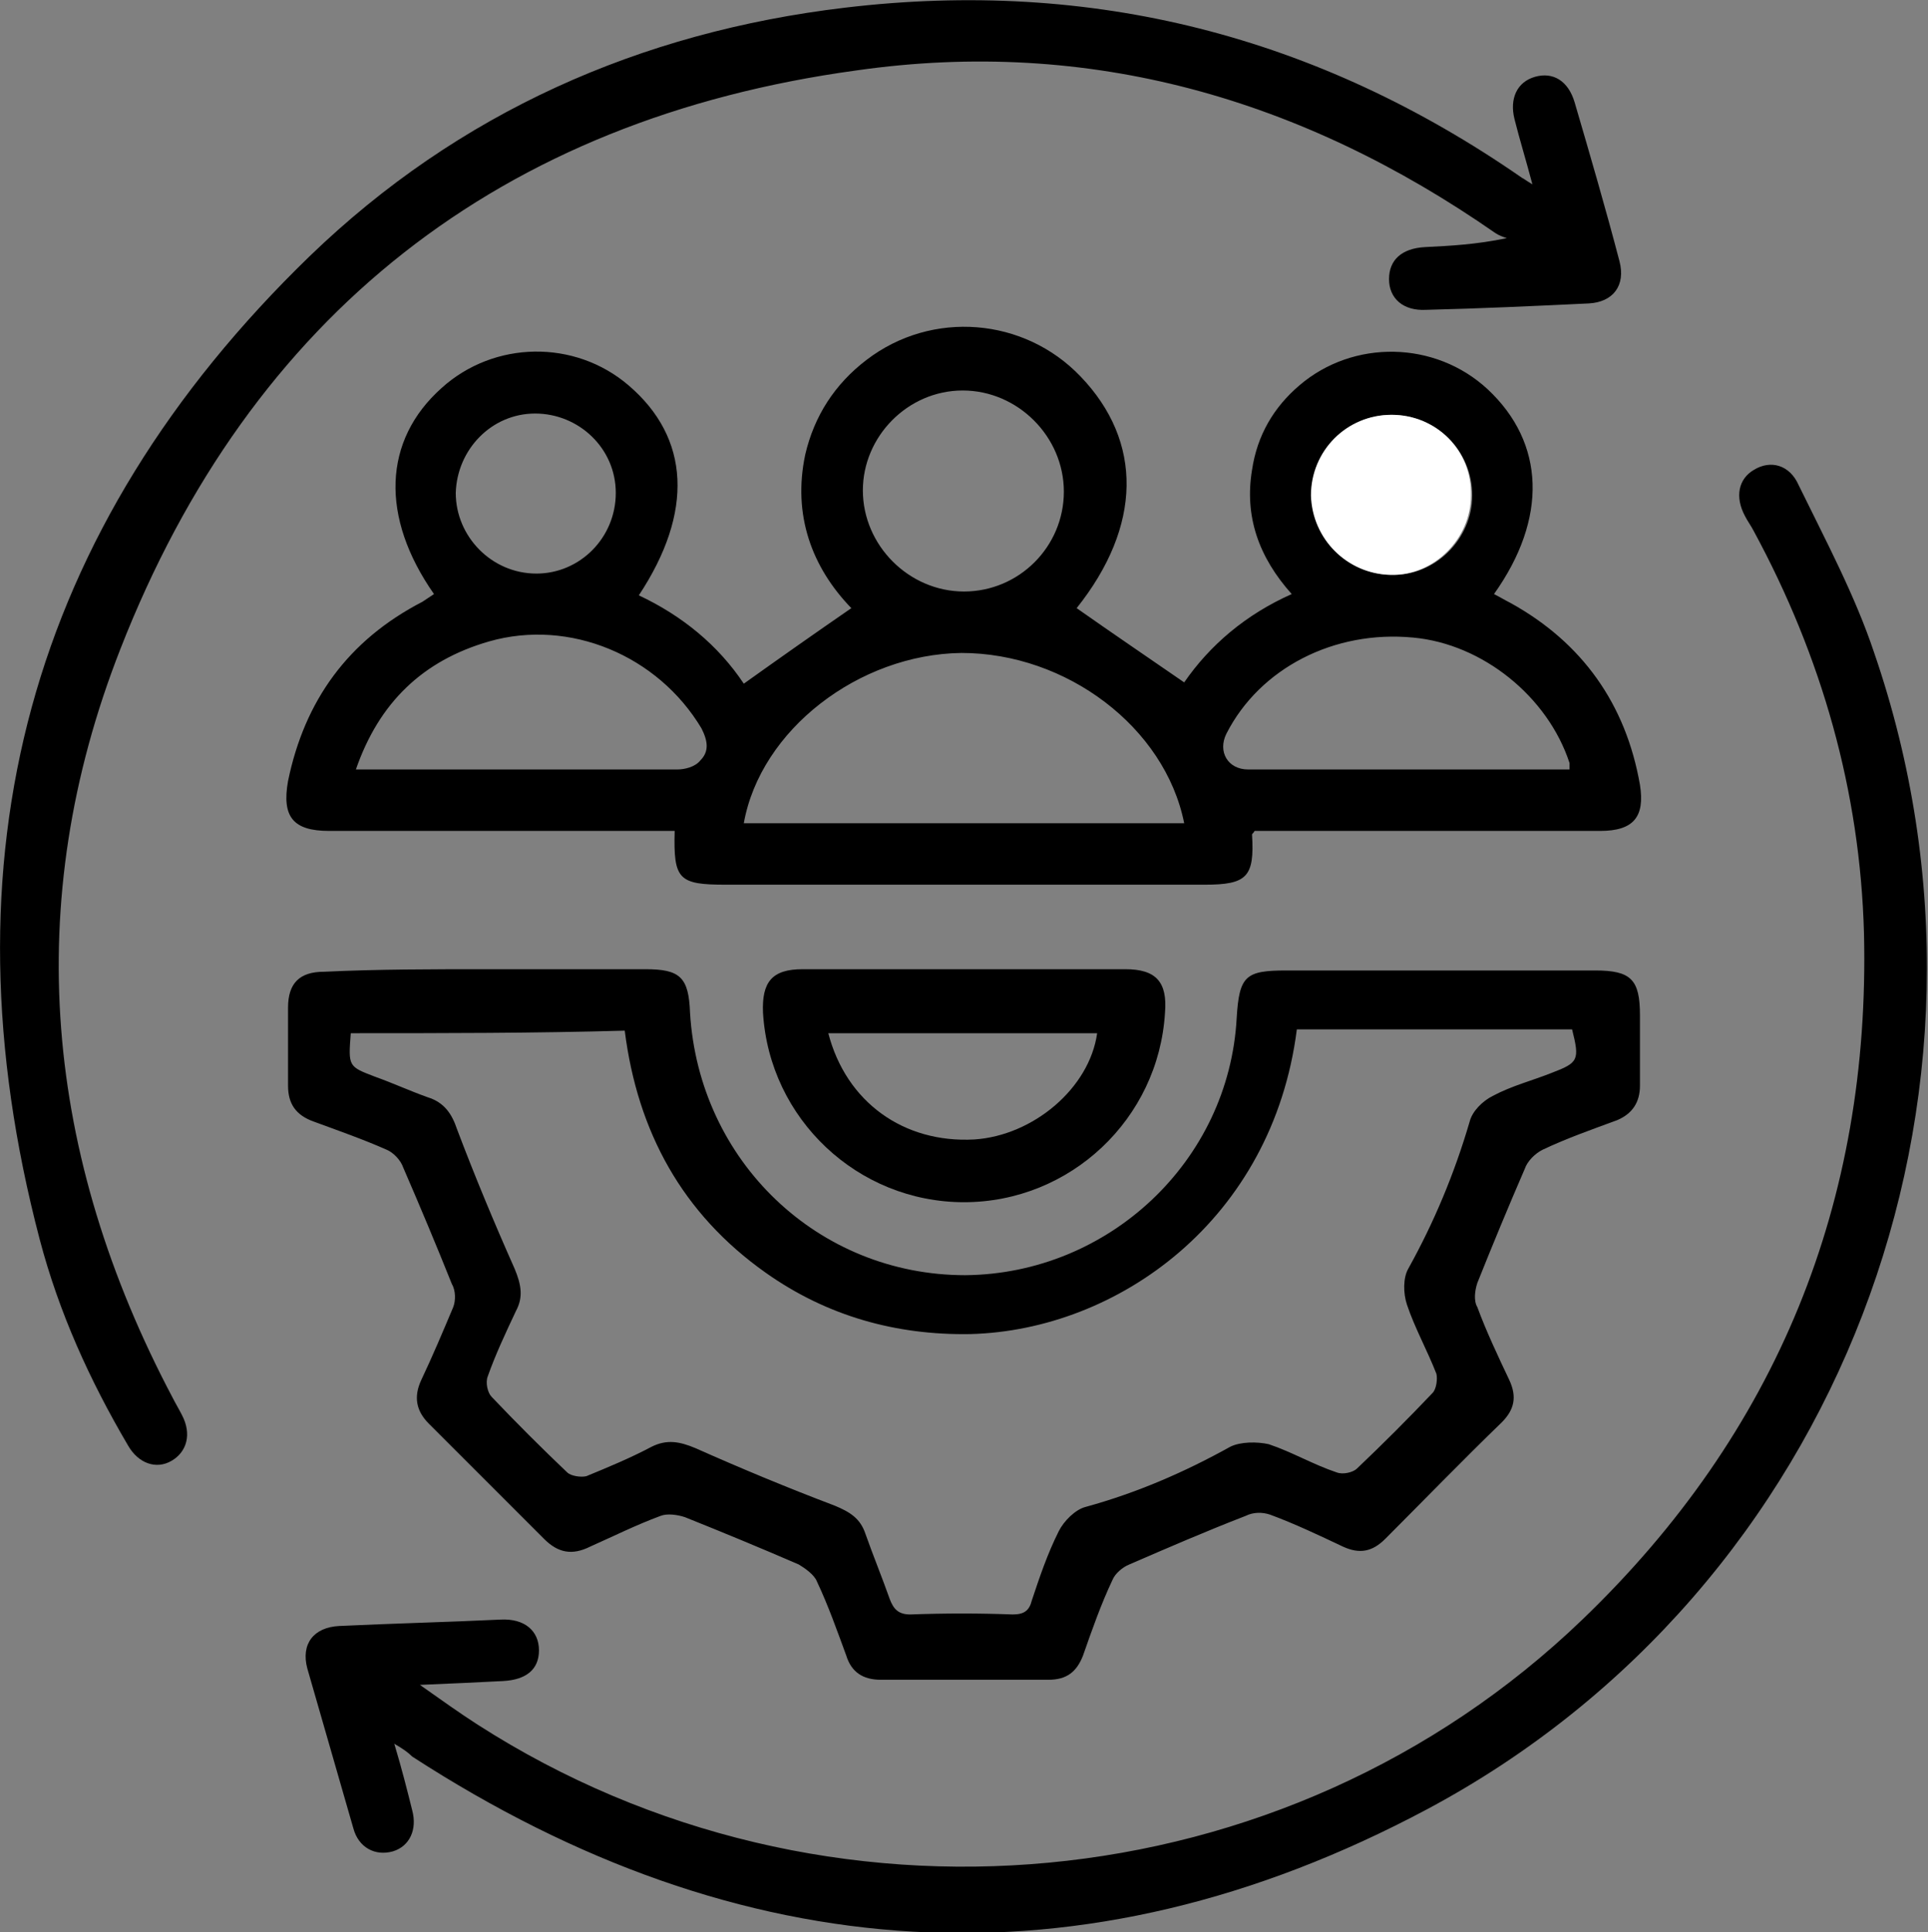 <?xml version="1.0" encoding="utf-8"?>
<!-- Generator: Adobe Illustrator 27.3.1, SVG Export Plug-In . SVG Version: 6.00 Build 0)  -->
<svg version="1.1" id="Layer_1" xmlns="http://www.w3.org/2000/svg" xmlns:xlink="http://www.w3.org/1999/xlink" x="0px" y="0px"
	 viewBox="0 0 150.6 150.9" style="enable-background:new 0 0 150.6 150.9;" xml:space="preserve">
<rect x="0" y="0" width="150.6" height="150.9" fill="#808080" stroke="none"/>
<style type="text/css">
	.st0{fill:#FFFFFF;}
</style>
<g>
	<path d="M33.9,46.4c-4.2-6-4-12,0.6-16.1c4.1-3.7,10.4-3.8,14.6-0.2c4.8,4.1,5.1,9.9,0.8,16.4c3.4,1.6,6.2,3.9,8.2,6.9
		c2.8-2,5.5-3.9,8.4-5.9c-3.1-3.2-4.6-7.3-3.6-12c0.7-3,2.3-5.5,4.8-7.4c5.1-3.9,12.3-3.3,16.7,1.3c4.9,5.1,4.8,11.7-0.3,18.1
		c2.7,1.9,5.5,3.8,8.4,5.8c2-2.9,4.8-5.3,8.4-6.9c-2.6-2.9-3.7-6.1-3.1-9.7c0.4-2.7,1.7-4.9,3.7-6.6c4.2-3.6,10.6-3.5,14.7,0.3
		c4.5,4.2,4.7,10.1,0.5,16c0.4,0.2,0.9,0.5,1.3,0.7c5.6,3.1,9,7.9,10.1,14.2c0.4,2.5-0.5,3.6-3.1,3.6c-8.5,0-16.9,0-25.4,0
		c-0.6,0-1.1,0-1.6,0c-0.1,0.2-0.2,0.2-0.2,0.3c0.2,3.3-0.4,3.9-3.7,3.9c-12.5,0-24.9,0-37.4,0c-3.7,0-4.1-0.4-4-4.2
		c-0.5,0-1.1,0-1.6,0c-8.5,0-16.9,0-25.4,0c-2.8,0-3.7-1.1-3.2-3.9C23.8,54.7,27.2,50,33,47C33.3,46.8,33.6,46.6,33.9,46.4z
		 M92.5,64.3C91,56.8,83.3,51,75.1,51c-8,0.1-15.7,6-17,13.3C69.5,64.3,80.9,64.3,92.5,64.3z M27.8,60.1c0.8,0,1.2,0,1.7,0
		c7.8,0,15.6,0,23.4,0c0.6,0,1.4-0.2,1.8-0.7c0.7-0.7,0.6-1.5,0.1-2.5c-3.4-5.7-10.3-8.6-16.6-6.8C33,51.6,29.6,54.9,27.8,60.1z
		 M122.6,60.1c0-0.3,0-0.4,0-0.5c-1.7-5.2-6.8-9.3-12.2-9.8c-6.2-0.6-12,2.4-14.6,7.5c-0.7,1.4,0.1,2.8,1.7,2.8c6.1,0,12.1,0,18.2,0
		C118,60.1,120.3,60.1,122.6,60.1z M75.3,46.2c4.3,0,7.8-3.5,7.8-7.8c0-4.3-3.6-7.9-7.9-7.9c-4.3,0-7.8,3.6-7.8,7.8
		C67.4,42.6,71,46.2,75.3,46.2z M48.1,38.5c0-3.5-2.9-6.2-6.3-6.2c-3.4,0-6.1,2.8-6.2,6.2c0,3.4,2.8,6.3,6.3,6.3
		C45.3,44.8,48.1,42,48.1,38.5z M108.7,32.4c-3.5,0-6.3,2.8-6.2,6.3c0,3.4,2.8,6.2,6.2,6.2c3.4,0.1,6.3-2.8,6.3-6.2
		C115,35.2,112.2,32.4,108.7,32.4z"/>
	<path d="M38.1,75.7c4.1,0,8.2,0,12.3,0c2.7,0,3.4,0.6,3.5,3.4c0.7,11.6,10,20.5,21.5,20.5c11.2-0.1,20.6-8.9,21.2-20.1
		c0.2-3.3,0.7-3.7,3.9-3.7c8,0,16.1,0,24.1,0c2.8,0,3.5,0.7,3.5,3.5c0,1.8,0,3.6,0,5.5c0,1.3-0.6,2.2-1.8,2.7
		c-1.9,0.7-3.9,1.4-5.8,2.3c-0.6,0.3-1.2,0.9-1.4,1.5c-1.3,3-2.5,5.9-3.7,8.9c-0.2,0.6-0.3,1.4,0,1.9c0.7,1.9,1.6,3.8,2.5,5.7
		c0.6,1.3,0.4,2.3-0.6,3.3c-3.1,3-6.1,6.1-9.1,9.1c-1,1-2,1.2-3.3,0.6c-1.9-0.9-3.8-1.8-5.7-2.5c-0.6-0.2-1.3-0.2-1.9,0.1
		c-3.1,1.2-6.1,2.5-9.1,3.8c-0.5,0.2-1.1,0.7-1.3,1.2c-0.9,1.9-1.6,3.9-2.3,5.9c-0.5,1.3-1.3,1.9-2.7,1.9c-4.4,0-8.7,0-13.1,0
		c-1.4,0-2.3-0.6-2.7-1.9c-0.7-1.9-1.4-3.9-2.3-5.8c-0.2-0.5-0.9-1-1.4-1.3c-3-1.3-5.9-2.5-8.9-3.7c-0.6-0.2-1.4-0.3-1.9-0.1
		c-1.9,0.7-3.7,1.6-5.5,2.4c-1.4,0.7-2.5,0.5-3.6-0.6c-3-3-6-6-9-9c-1-1-1.2-2.1-0.6-3.4c0.9-1.9,1.7-3.8,2.5-5.7
		c0.2-0.5,0.2-1.3-0.1-1.8c-1.2-3-2.5-6.1-3.8-9.1c-0.2-0.6-0.8-1.2-1.3-1.4c-1.8-0.8-3.8-1.5-5.7-2.2c-1.4-0.5-2-1.4-2-2.8
		c0-2,0-4,0-6.1c0-1.9,0.9-2.8,2.8-2.8C29.5,75.7,33.8,75.7,38.1,75.7z M27.4,80.7c-0.2,2.6-0.2,2.6,1.9,3.4
		c1.4,0.5,2.7,1.1,4.1,1.6c1.3,0.4,1.9,1.3,2.3,2.5c1.4,3.7,2.9,7.3,4.5,10.9c0.5,1.2,0.7,2.2,0.1,3.3c-0.8,1.7-1.6,3.4-2.2,5.1
		c-0.2,0.5,0,1.3,0.3,1.6c1.9,2,3.9,4,5.9,5.9c0.3,0.3,1.1,0.4,1.5,0.3c1.7-0.7,3.4-1.4,5.1-2.3c1.2-0.6,2.2-0.4,3.4,0.1
		c3.6,1.6,7.2,3.1,10.9,4.5c1.2,0.5,2,1,2.4,2.2c0.6,1.7,1.3,3.4,1.9,5.1c0.3,0.8,0.7,1.2,1.6,1.2c2.7-0.1,5.4-0.1,8,0
		c0.9,0,1.3-0.3,1.5-1.1c0.6-1.8,1.2-3.6,2.1-5.4c0.4-0.8,1.3-1.7,2.1-1.9c4-1.1,7.7-2.7,11.3-4.7c0.8-0.4,2.1-0.4,3-0.2
		c1.8,0.6,3.5,1.6,5.3,2.2c0.5,0.2,1.3,0,1.6-0.3c2-1.9,4-3.9,5.9-5.9c0.3-0.3,0.4-1.1,0.3-1.5c-0.7-1.8-1.7-3.6-2.3-5.4
		c-0.3-0.9-0.3-2.1,0.1-2.8c2-3.6,3.6-7.4,4.8-11.5c0.2-0.8,1-1.6,1.8-2c1.5-0.8,3.1-1.2,4.6-1.8c2.1-0.8,2.2-1,1.6-3.4
		c-7.2,0-14.3,0-21.5,0c-1.9,14.9-14,23.5-25.5,23.8c-5.8,0.1-11.2-1.4-16-4.8c-6.5-4.6-10-11-11-18.9
		C41.8,80.7,34.6,80.7,27.4,80.7z"/>
	<path d="M30.8,136.2c0.6,2,1,3.6,1.4,5.2c0.4,1.5-0.2,2.8-1.5,3.2c-1.4,0.4-2.7-0.3-3.1-1.8c-1.2-4.2-2.4-8.3-3.6-12.5
		c-0.5-1.9,0.5-3.2,2.5-3.3c4.2-0.2,8.4-0.3,12.6-0.5c1.9-0.1,3,0.9,3,2.4c0,1.5-1,2.3-2.8,2.4c-2,0.1-4,0.2-6.5,0.3
		c1.7,1.2,3.1,2.2,4.5,3.1c27.1,17.4,63.1,14.1,86.3-8.2c15.2-14.6,22.5-32.6,22-53.6c-0.3-11.1-3.3-21.6-8.6-31.4
		c-0.2-0.4-0.5-0.8-0.7-1.2c-0.8-1.5-0.5-2.9,0.7-3.6c1.3-0.8,2.8-0.4,3.5,1.2c2.1,4.3,4.4,8.6,5.9,13.1
		c11.9,34.6-2.7,73.1-34.9,90.3c-27,14.4-53.7,12.5-79.3-4.1C31.9,136.9,31.5,136.6,30.8,136.2z"/>
	<path d="M119.7,14.4c-0.5-1.9-1-3.5-1.4-5.1c-0.4-1.6,0.2-2.9,1.6-3.3c1.4-0.4,2.6,0.3,3.1,2c1.2,4.1,2.4,8.2,3.5,12.4
		c0.5,1.9-0.5,3.2-2.4,3.3c-4.2,0.2-8.5,0.4-12.7,0.5c-1.8,0.1-2.9-0.9-2.9-2.4c0-1.5,1-2.4,2.8-2.5c2-0.1,4-0.2,6.4-0.7
		c-0.3-0.1-0.6-0.2-0.9-0.4C101.7,7.7,85.1,2.9,66.9,5.5C39.1,9.3,19.6,24.6,9.4,50.7c-7.8,19.9-5.9,39.6,4.1,58.5
		c0.2,0.4,0.5,0.9,0.7,1.3c0.8,1.5,0.4,2.9-0.8,3.6c-1.2,0.7-2.6,0.2-3.4-1.2c-3-5.1-5.4-10.4-6.9-16.1C-4.7,67.1,2.2,41.3,24.2,20
		C35.8,8.8,50,2.5,66,0.6c19.3-2.3,36.9,2.2,52.9,13.3C119.1,14,119.2,14.1,119.7,14.4z"/>
	<path d="M75.3,75.7c4.2,0,8.4,0,12.6,0c2.4,0,3.3,1,3.1,3.4c-0.5,8.3-7.4,14.8-15.7,14.8c-8.3,0-15.2-6.5-15.7-14.8
		c-0.1-2.4,0.7-3.4,3.1-3.4C66.9,75.7,71.1,75.7,75.3,75.7z M64.7,80.7c1.4,5.4,5.9,8.6,11.4,8.3c4.6-0.3,9-4,9.6-8.3
		C78.8,80.7,71.8,80.7,64.7,80.7z"/>
	<path class="st0" d="M108.7,32.4c3.5,0,6.3,2.8,6.2,6.3c0,3.4-2.9,6.3-6.3,6.2c-3.4-0.1-6.1-2.8-6.2-6.2
		C102.4,35.2,105.2,32.4,108.7,32.4z"/>
</g>
</svg>
